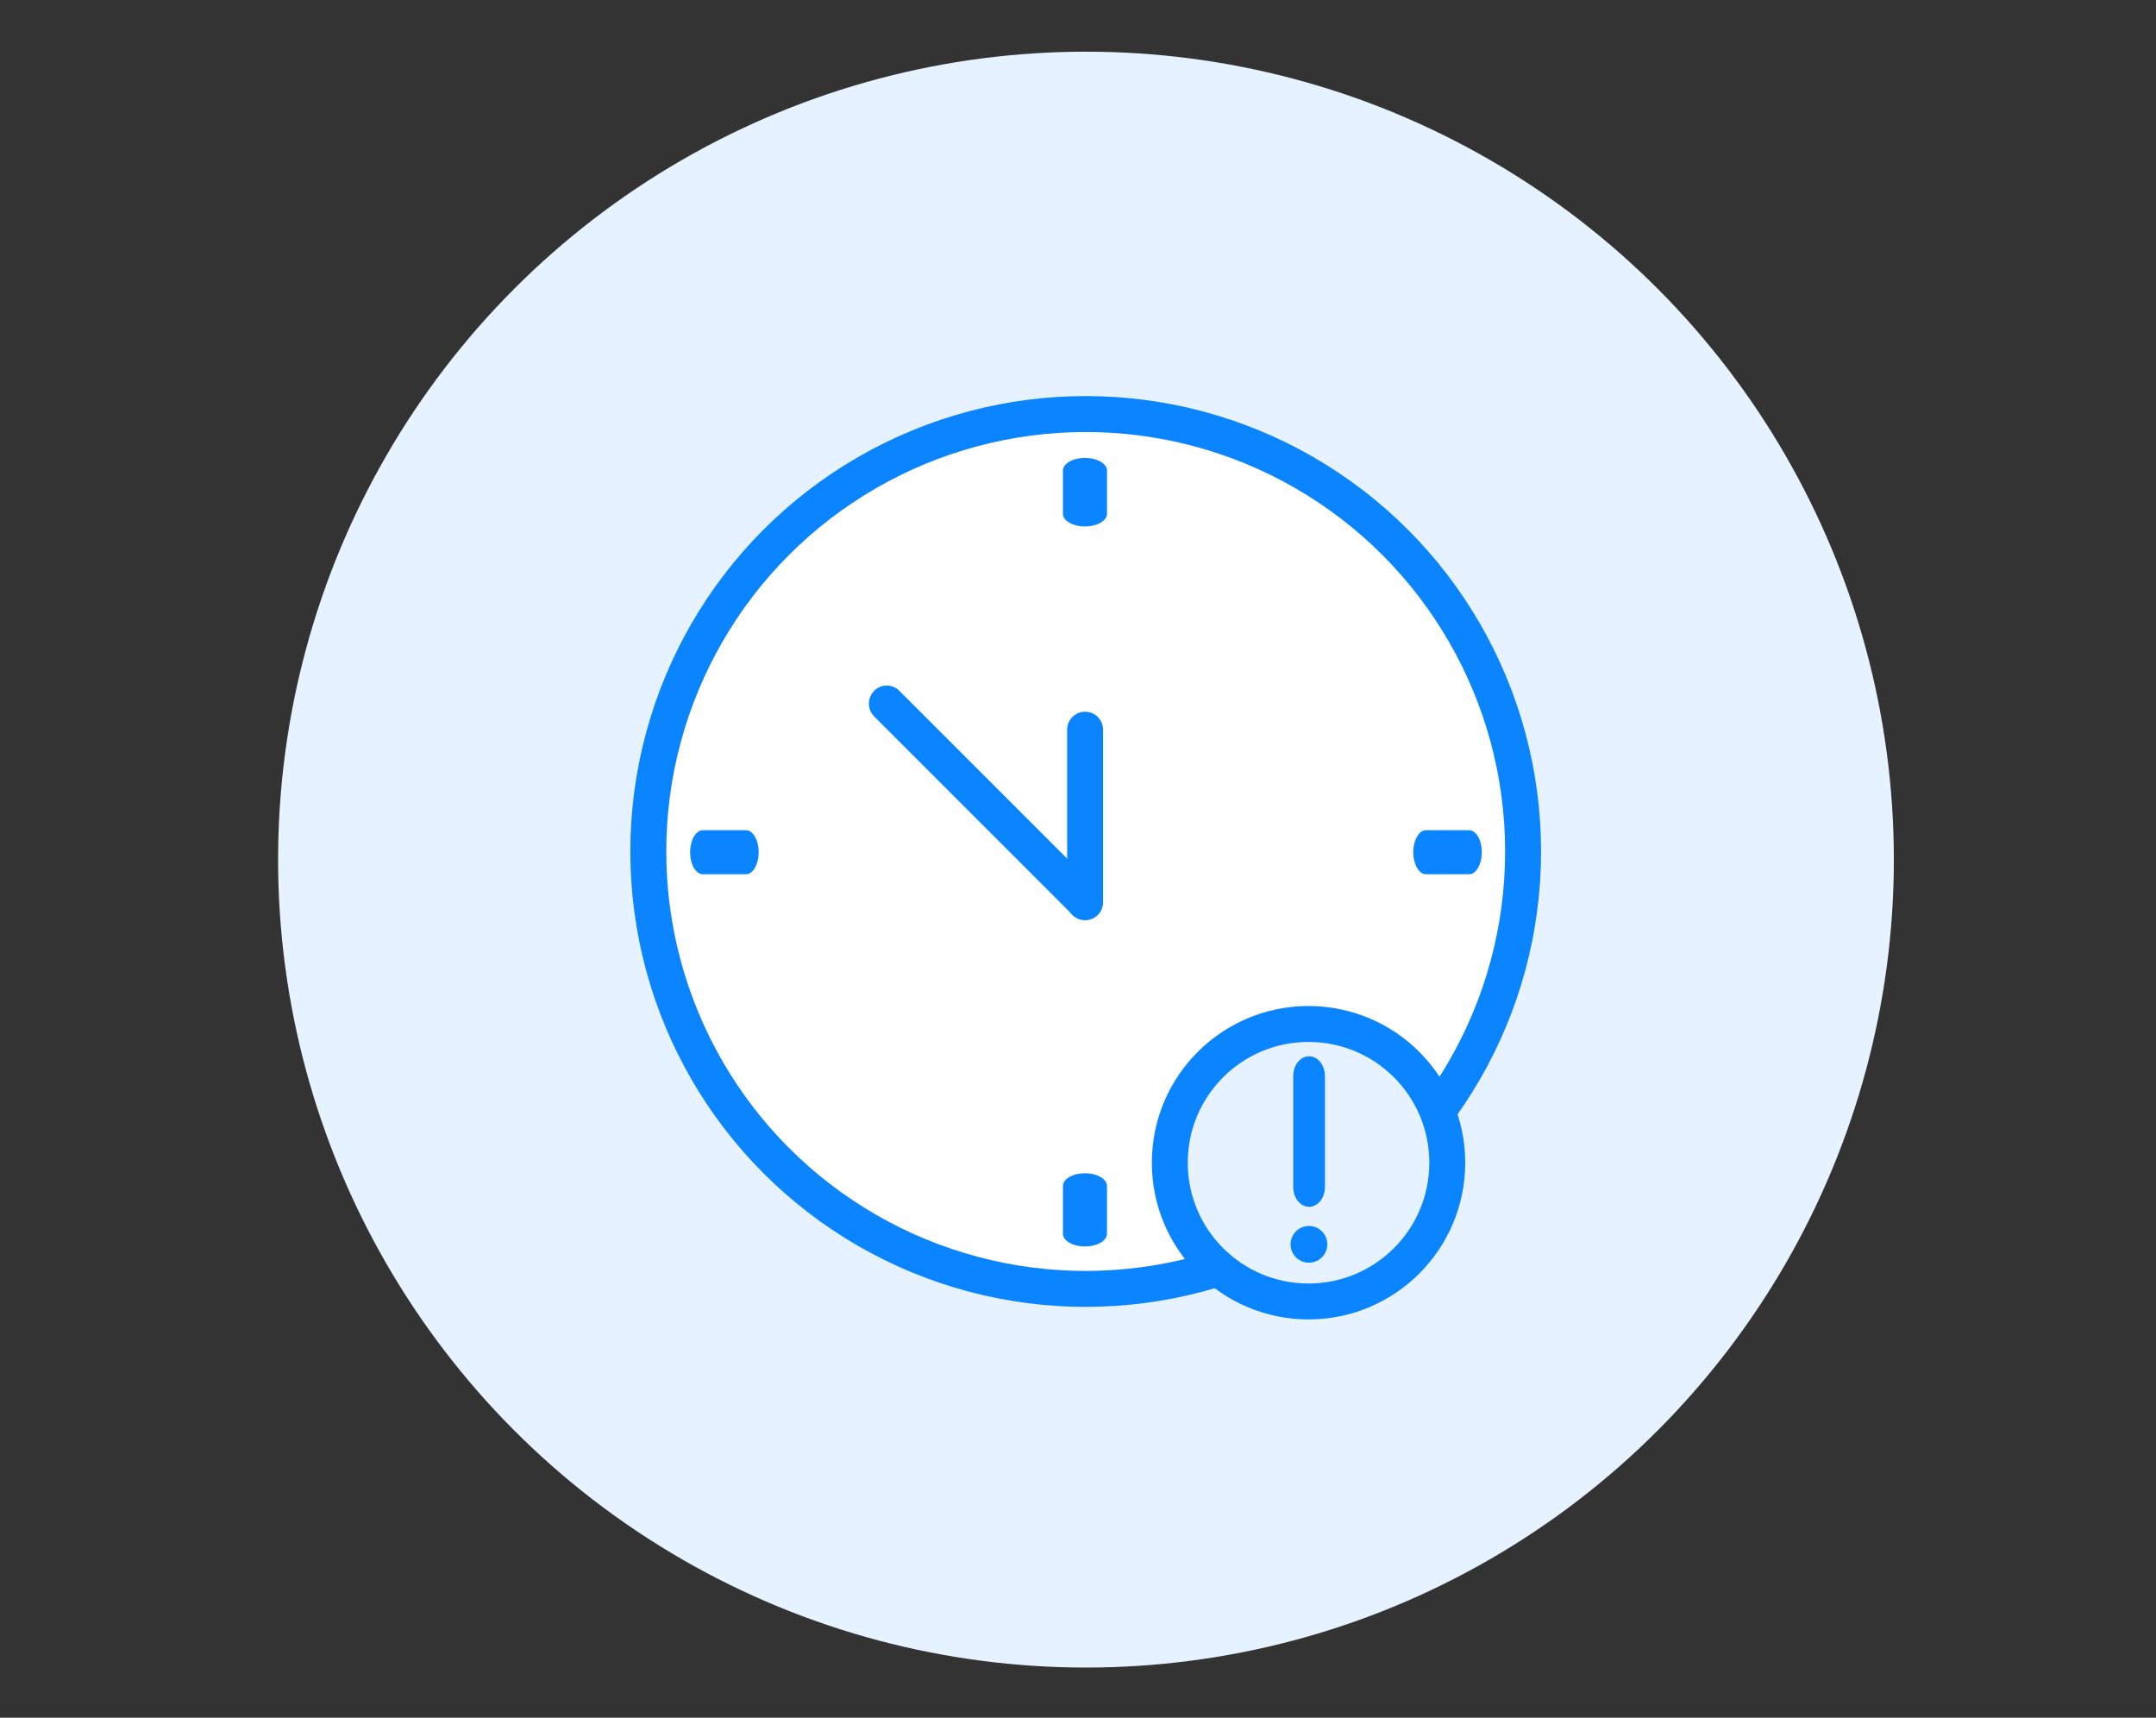 <svg xmlns="http://www.w3.org/2000/svg" xmlns:xlink="http://www.w3.org/1999/xlink" xmlns:serif="http://www.serif.com/" width="100%" height="100%" viewBox="0 0 300 239" xml:space="preserve" style="fill-rule:evenodd;clip-rule:evenodd;stroke-linecap:round;stroke-linejoin:round;stroke-miterlimit:1.5;"><rect x="0" y="0" width="300" height="239" fill="#333333" stroke="none"/>    <g id="Artboard1" transform="matrix(1,0,0,1,0.01,0)">        <rect x="-0.01" y="0" width="299.999" height="239" style="fill:none;"></rect>        <clipPath id="_clip1">            <rect x="-0.01" y="0" width="299.999" height="239"></rect>        </clipPath>        <g clip-path="url(#_clip1)">            <g transform="matrix(1,0,0,1,-4382.33,-6061.63)">                <g transform="matrix(1.33,0,0,1.059,1688.29,1059.99)">                    <rect x="2025.63" y="4724.75" width="225.485" height="225.485" style="fill:none;"></rect>                </g>                <g transform="matrix(1.034,0,0,1.034,2284.48,1141.52)">                    <circle cx="2175" cy="4874" r="108.718" style="fill:rgb(230,242,255);"></circle>                </g>            </g>            <g transform="matrix(1,0,0,1,301.979,-46.425)">                <g transform="matrix(0.867,0,0,0.867,-317.554,247.957)">                    <circle cx="192.199" cy="-95.801" r="70.199" style="fill:white;"></circle>                </g>                <g transform="matrix(0.867,0,0,0.867,-317.554,247.957)">                    <circle cx="192.199" cy="-95.801" r="70.199" style="fill:none;stroke:rgb(10,133,255);stroke-width:5.77px;"></circle>                </g>                <g transform="matrix(0.275,0,0,0.275,-172.767,234.549)">                    <circle cx="192.199" cy="-95.801" r="70.199" style="fill:rgb(230,242,255);stroke:rgb(10,133,255);stroke-width:18.17px;"></circle>                </g>                <g transform="matrix(1.028,0,0,1.285,-274.024,464.721)">                    <path d="M149.989,-209L149.989,-197" style="fill:none;stroke:rgb(10,133,255);stroke-width:4.3px;"></path>                </g>                <g transform="matrix(1.704,0,0,1.704,-238.282,317.541)">                    <circle cx="69.5" cy="-57.5" r="1.5" style="fill:rgb(10,133,255);"></circle>                </g>            </g>            <g transform="matrix(0.867,0,0,0.5,20.918,270.16)">                <path d="M149.989,-209C149.989,-212.813 149.989,-208.454 149.989,-197" style="fill:none;stroke:rgb(10,133,255);stroke-width:7.07px;"></path>            </g>            <g transform="matrix(0.867,0,0,0.5,20.918,169.981)">                <path d="M149.989,-209L149.989,-197" style="fill:none;stroke:rgb(10,133,255);stroke-width:7.07px;"></path>            </g>            <g transform="matrix(3.67394e-17,0.867,-0.5,4.42185e-17,-0.713,-11.462)">                <path d="M149.989,-209L149.989,-197" style="fill:none;stroke:rgb(10,133,255);stroke-width:7.07px;"></path>            </g>            <g transform="matrix(3.67394e-17,0.867,-0.5,4.42185e-17,99.912,-11.462)">                <path d="M149.989,-209L149.989,-197" style="fill:none;stroke:rgb(10,133,255);stroke-width:7.07px;"></path>            </g>            <g transform="matrix(1,0,0,1.036,-7.521,-6.643)">                <path d="M158.5,102C159.881,102 161,103.081 161,104.414C161,109.709 161,122.291 161,127.586C161,128.919 159.881,130 158.5,130C157.119,130 156,128.919 156,127.586C156,122.291 156,109.709 156,104.414C156,103.081 157.119,102 158.5,102C158.5,102 158.5,102 158.5,102Z" style="fill:rgb(10,133,255);"></path>            </g>            <g transform="matrix(0.707,-0.707,1.11,1.11,-103.669,94.972)">                <path d="M158.542,102C159.194,102 159.819,102.165 160.28,102.458C160.741,102.752 161,103.15 161,103.565C161,108.456 161,123.421 161,128.383C161,128.812 160.732,129.223 160.256,129.526C159.78,129.83 159.134,130 158.46,130C158.459,130 158.459,130 158.458,130C157.806,130 157.181,129.835 156.72,129.542C156.259,129.248 156,128.85 156,128.435C156,123.544 156,108.579 156,103.617C156,103.188 156.268,102.777 156.744,102.474C157.22,102.17 157.866,102 158.54,102C158.541,102 158.541,102 158.542,102Z" style="fill:rgb(10,133,255);"></path>            </g>        </g>    </g></svg>